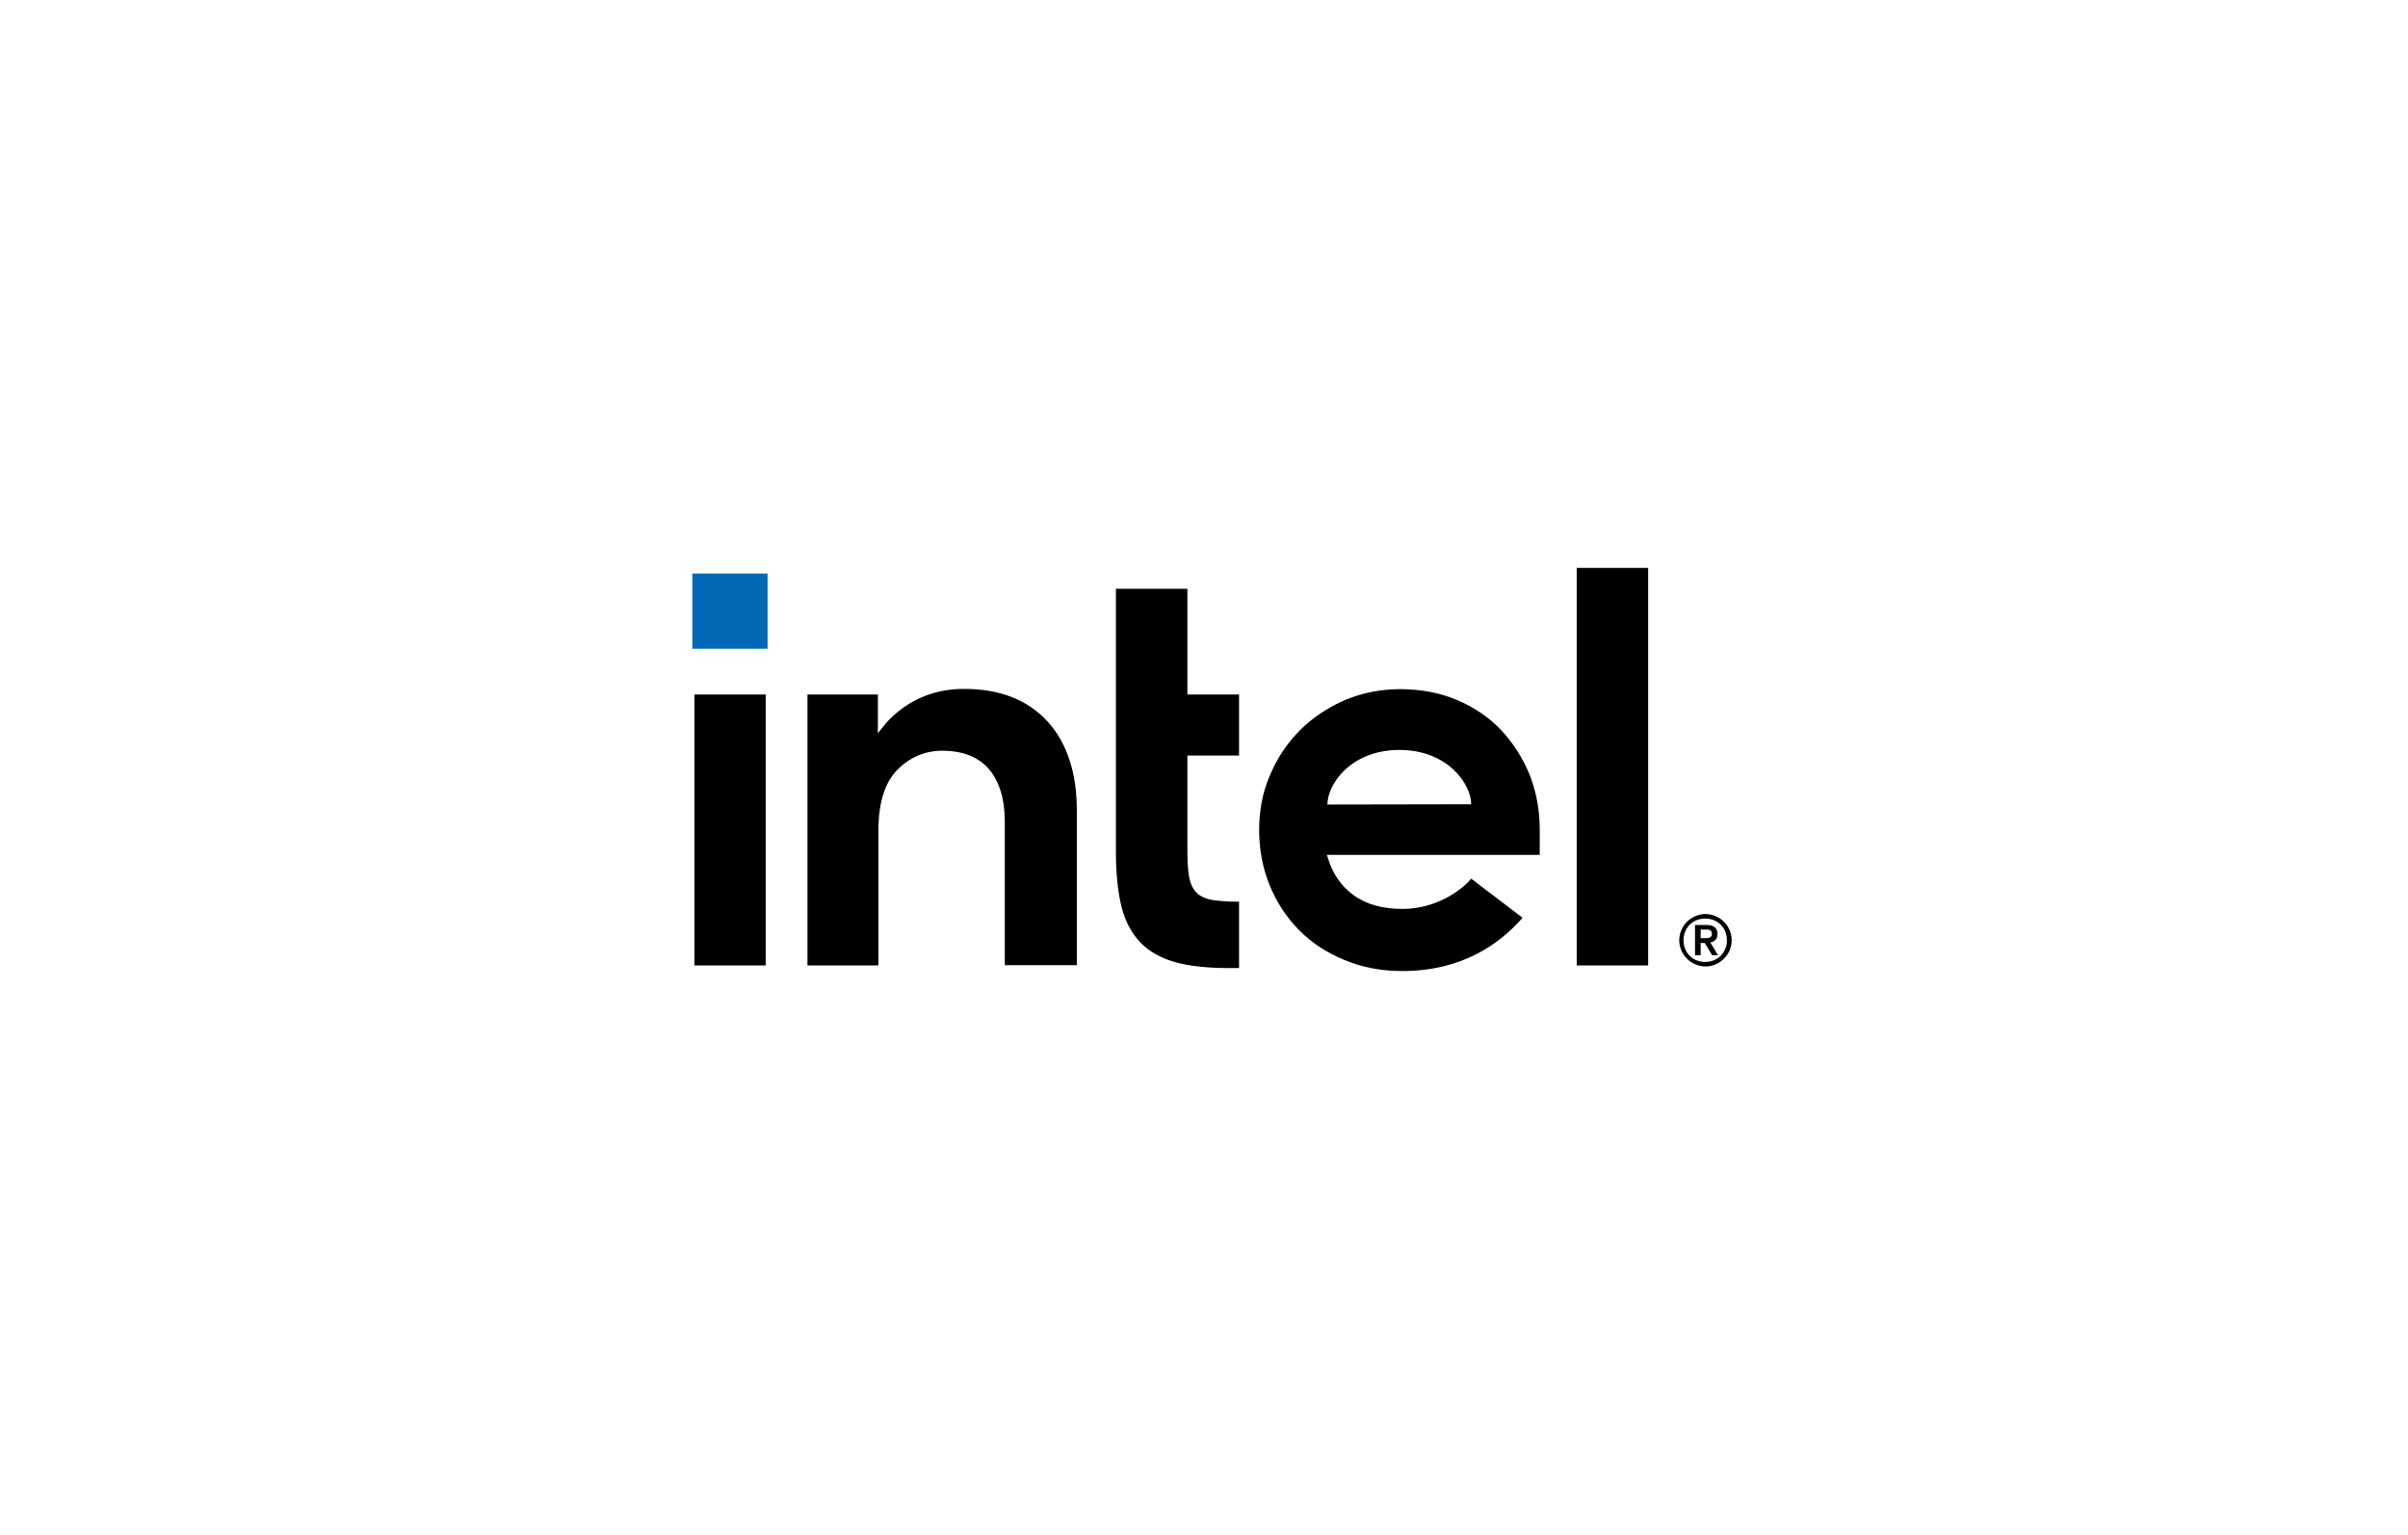 <svg width="171" height="109" viewBox="0 0 171 109" fill="none" xmlns="http://www.w3.org/2000/svg">
<path d="M54.507 40.737H49.165V46.08H54.507V40.737Z" fill="#0068B5"/>
<path d="M54.374 68.572V49.331H49.317V68.572H54.374ZM87.99 68.762V64.047C87.249 64.047 86.621 64.009 86.165 63.933C85.632 63.857 85.233 63.667 84.967 63.401C84.701 63.134 84.53 62.754 84.434 62.26C84.359 61.784 84.32 61.157 84.32 60.397V53.666H87.99V49.331H84.32V41.82H79.244V60.434C79.244 62.013 79.377 63.343 79.643 64.408C79.909 65.454 80.366 66.31 80.993 66.956C81.621 67.603 82.457 68.059 83.465 68.344C84.492 68.629 85.784 68.762 87.325 68.762H87.99ZM117.042 68.572V40.337H111.966V68.572H117.042ZM74.358 51.213C72.951 49.692 70.973 48.931 68.463 48.931C67.246 48.931 66.144 49.179 65.136 49.673C64.147 50.167 63.292 50.852 62.626 51.726L62.341 52.088V51.764V49.331H57.34V68.572H62.379V58.324V59.028C62.379 58.913 62.379 58.799 62.379 58.685C62.436 56.879 62.873 55.548 63.71 54.693C64.604 53.78 65.687 53.324 66.923 53.324C68.387 53.324 69.509 53.78 70.251 54.654C70.973 55.529 71.353 56.765 71.353 58.343V58.381V68.553H76.468V57.639C76.487 54.902 75.764 52.734 74.358 51.213ZM109.342 58.913C109.342 57.526 109.095 56.233 108.619 55.016C108.125 53.818 107.441 52.753 106.585 51.84C105.71 50.928 104.665 50.224 103.448 49.711C102.231 49.198 100.881 48.95 99.417 48.95C98.029 48.95 96.717 49.217 95.5 49.73C94.283 50.262 93.219 50.966 92.325 51.859C91.431 52.753 90.709 53.818 90.196 55.035C89.663 56.252 89.416 57.563 89.416 58.952C89.416 60.339 89.663 61.651 90.157 62.868C90.652 64.085 91.355 65.15 92.23 66.043C93.105 66.937 94.188 67.66 95.443 68.173C96.698 68.705 98.086 68.972 99.569 68.972C103.866 68.972 106.528 67.013 108.125 65.188L104.475 62.412C103.714 63.325 101.889 64.56 99.607 64.56C98.181 64.56 97.002 64.237 96.109 63.572C95.215 62.925 94.607 62.013 94.283 60.891L94.226 60.72H109.342V58.913ZM94.264 57.145C94.264 55.738 95.88 53.285 99.36 53.267C102.839 53.267 104.475 55.719 104.475 57.126L94.264 57.145Z" fill="black"/>
<path d="M122.822 66.062C122.727 65.834 122.594 65.644 122.423 65.473C122.252 65.302 122.062 65.169 121.833 65.074C121.605 64.979 121.358 64.922 121.111 64.922C120.845 64.922 120.617 64.979 120.388 65.074C120.16 65.169 119.97 65.302 119.799 65.473C119.628 65.644 119.495 65.834 119.4 66.062C119.305 66.291 119.248 66.538 119.248 66.785C119.248 67.051 119.305 67.279 119.4 67.507C119.495 67.736 119.628 67.926 119.799 68.097C119.97 68.268 120.16 68.401 120.388 68.496C120.617 68.591 120.864 68.648 121.111 68.648C121.377 68.648 121.605 68.591 121.833 68.496C122.062 68.401 122.252 68.268 122.423 68.097C122.594 67.926 122.727 67.736 122.822 67.507C122.917 67.279 122.974 67.032 122.974 66.785C122.974 66.538 122.917 66.291 122.822 66.062ZM122.518 67.393C122.442 67.584 122.328 67.755 122.195 67.888C122.062 68.021 121.89 68.135 121.7 68.211C121.51 68.287 121.32 68.325 121.092 68.325C120.883 68.325 120.674 68.287 120.483 68.211C120.293 68.135 120.122 68.021 119.989 67.888C119.856 67.755 119.742 67.584 119.666 67.393C119.59 67.203 119.552 67.013 119.552 66.785C119.552 66.576 119.59 66.367 119.666 66.177C119.742 65.986 119.856 65.815 119.989 65.682C120.122 65.549 120.293 65.435 120.483 65.359C120.674 65.283 120.864 65.245 121.092 65.245C121.301 65.245 121.51 65.283 121.7 65.359C121.89 65.435 122.062 65.549 122.195 65.682C122.328 65.815 122.442 65.986 122.518 66.177C122.594 66.367 122.632 66.557 122.632 66.785C122.651 67.013 122.594 67.203 122.518 67.393ZM121.453 66.937C121.605 66.918 121.719 66.861 121.814 66.766C121.909 66.671 121.966 66.538 121.966 66.348C121.966 66.138 121.909 65.986 121.776 65.872C121.662 65.758 121.453 65.701 121.206 65.701H120.369V67.85H120.769V66.975H121.054L121.586 67.85H122.004L121.453 66.937ZM121.244 66.633C121.187 66.633 121.13 66.633 121.054 66.633H120.769V66.024H121.054C121.111 66.024 121.168 66.024 121.244 66.024C121.301 66.024 121.358 66.043 121.415 66.062C121.472 66.081 121.51 66.12 121.529 66.157C121.548 66.195 121.567 66.253 121.567 66.329C121.567 66.405 121.548 66.462 121.529 66.5C121.491 66.538 121.453 66.576 121.415 66.595C121.358 66.614 121.301 66.633 121.244 66.633Z" fill="black"/>
</svg>
